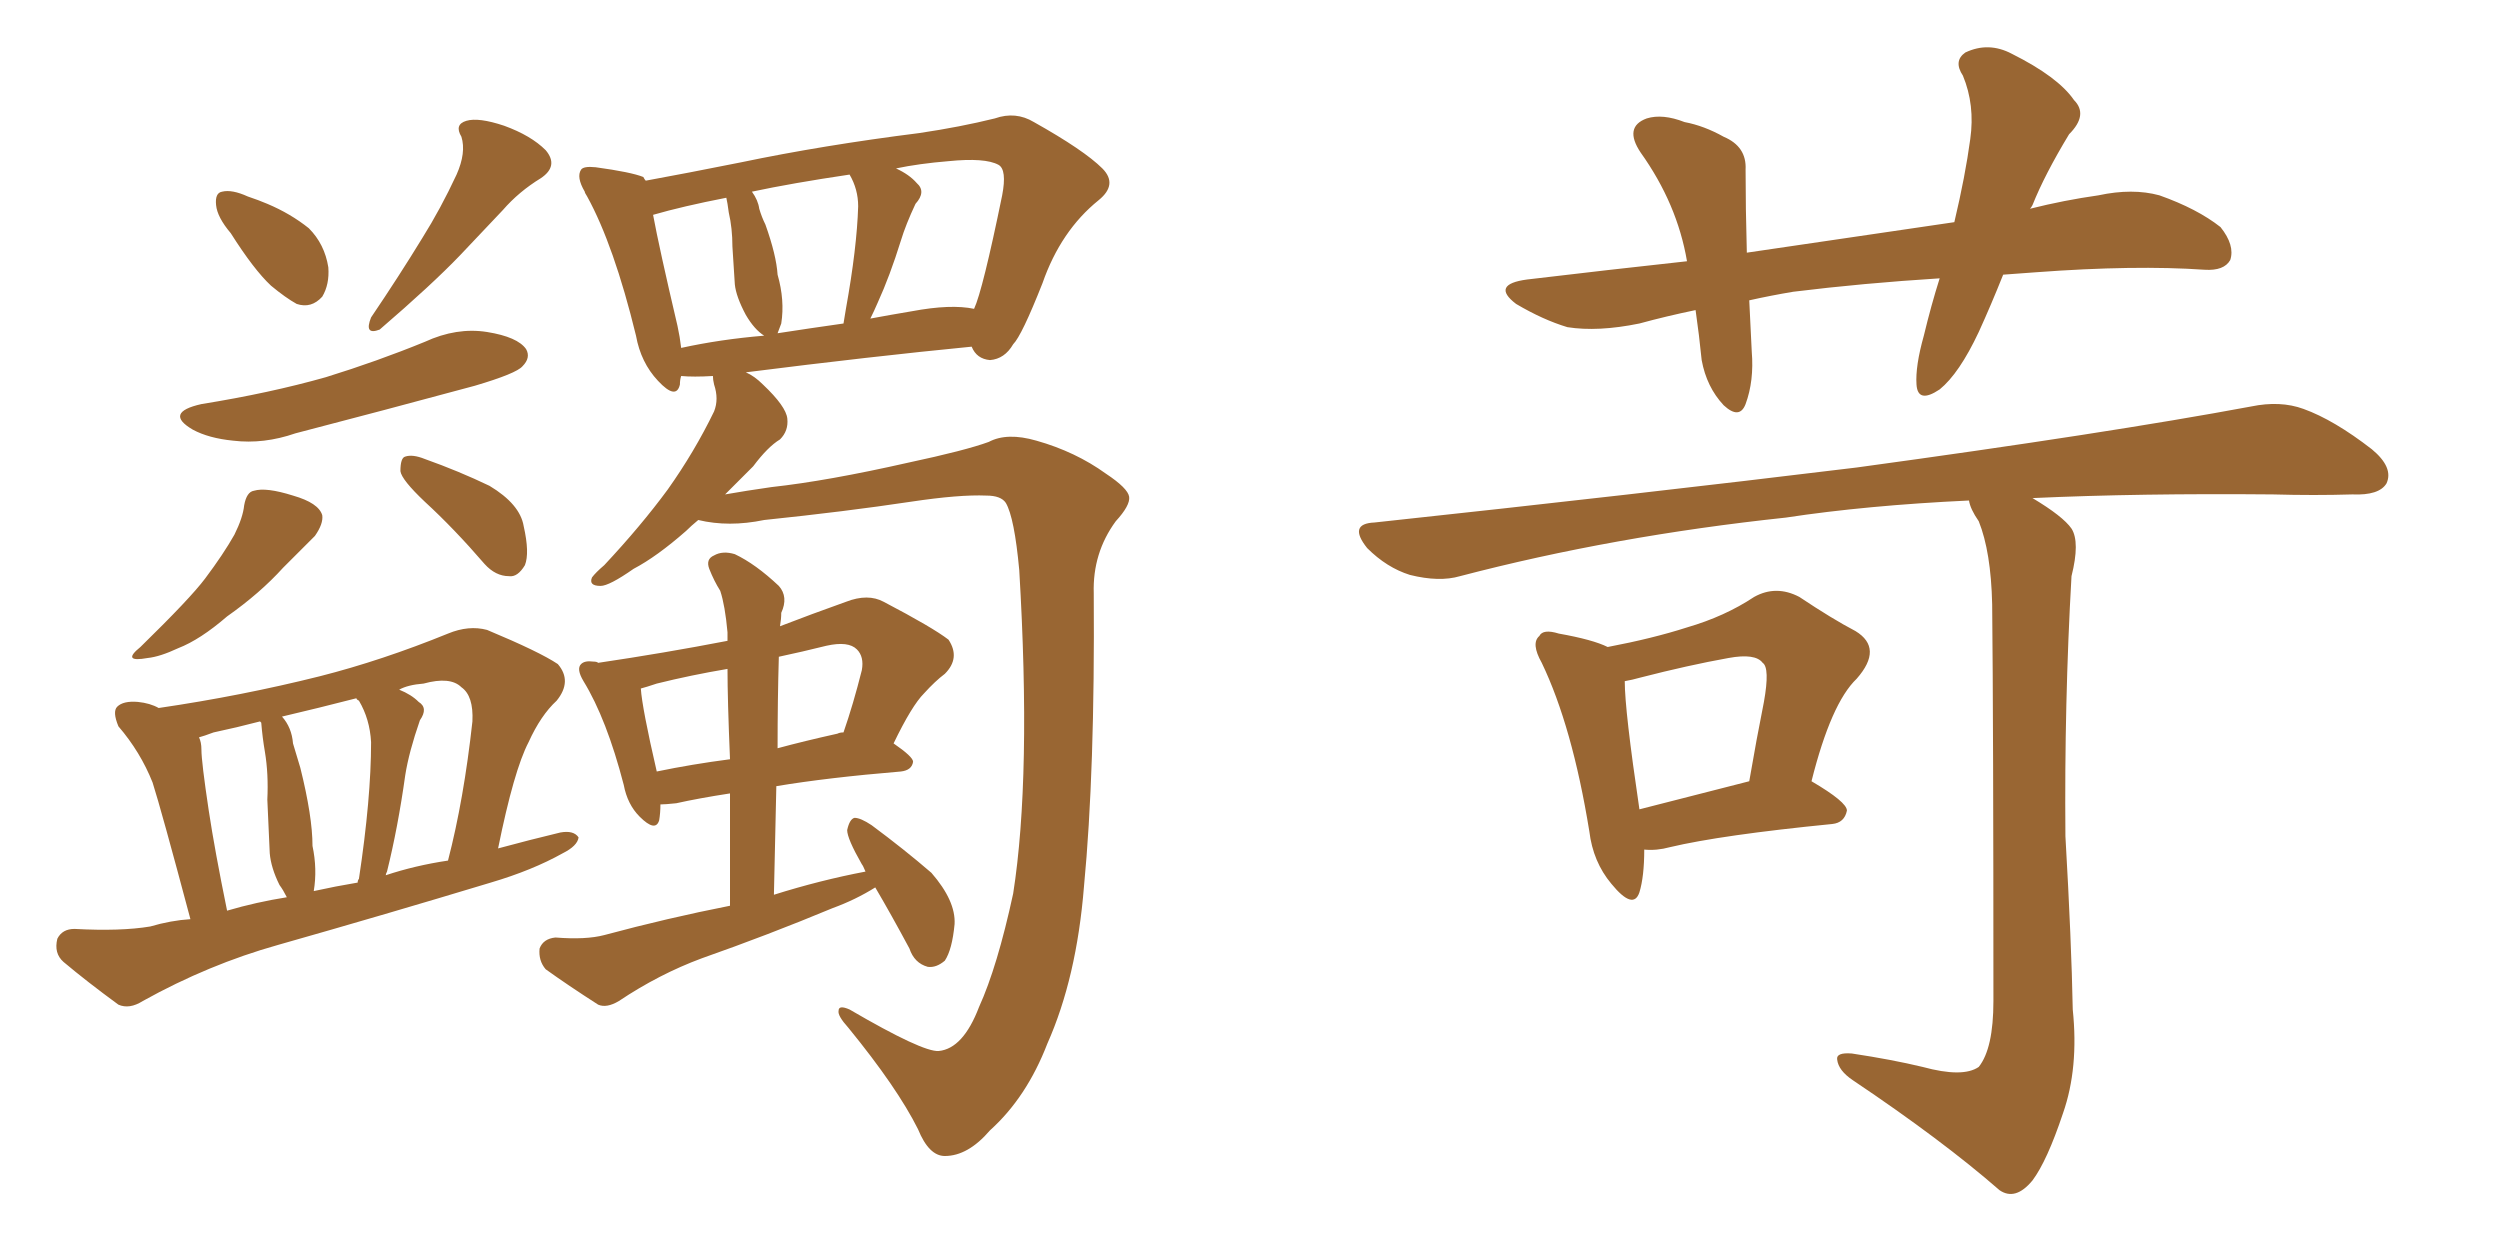 <svg xmlns="http://www.w3.org/2000/svg" xmlns:xlink="http://www.w3.org/1999/xlink" width="300" height="150"><path fill="#996633" padding="10" d="M27.69 27.98L27.69 27.98Q26.07 26.07 25.93 24.61L25.93 24.61Q25.78 23.14 26.66 23.00L26.66 23.00Q27.83 22.71 29.74 23.58L29.74 23.58Q31.05 24.02 32.08 24.46L32.08 24.46Q34.86 25.63 37.06 27.39L37.06 27.39Q38.96 29.30 39.40 32.08L39.40 32.08Q39.55 34.13 38.67 35.60L38.67 35.60Q37.35 37.06 35.60 36.47L35.60 36.47Q34.28 35.74 32.52 34.28L32.52 34.28Q30.47 32.37 27.69 27.98ZM54.79 20.95L54.79 20.95Q55.96 18.31 55.37 16.41L55.37 16.41Q54.49 14.94 55.96 14.50L55.96 14.50Q57.42 14.06 60.50 15.09L60.50 15.09Q63.72 16.26 65.48 18.02L65.48 18.02Q67.09 19.92 64.89 21.39L64.89 21.39Q62.26 23.00 60.35 25.20L60.35 25.20Q57.86 27.83 55.22 30.62L55.22 30.62Q51.86 34.13 45.56 39.55L45.56 39.55Q43.65 40.28 44.53 38.09L44.53 38.09Q47.90 33.11 50.68 28.56L50.68 28.56Q52.88 25.05 54.79 20.95ZM24.17 48.49L24.17 48.49Q32.37 47.17 39.11 45.26L39.11 45.26Q45.26 43.36 50.98 41.02L50.98 41.02Q54.79 39.26 58.45 39.84L58.45 39.84Q62.11 40.43 63.13 41.89L63.13 41.89Q63.72 42.92 62.70 43.95L62.70 43.95Q61.96 44.82 56.98 46.29L56.98 46.29Q46.14 49.22 35.45 52.00L35.45 52.00Q31.64 53.32 27.98 52.88L27.98 52.88Q25.05 52.59 23.14 51.56L23.14 51.56Q19.63 49.51 24.17 48.49ZM29.30 60.64L29.30 60.64Q29.59 59.03 30.47 58.89L30.47 58.89Q31.93 58.45 35.16 59.47L35.16 59.47Q38.23 60.35 38.67 61.82L38.67 61.82Q38.82 62.84 37.79 64.31L37.79 64.31Q36.62 65.48 33.98 68.12L33.98 68.12Q31.20 71.19 27.25 73.97L27.25 73.97Q24.02 76.76 21.39 77.78L21.39 77.78Q19.19 78.81 17.72 78.96L17.72 78.96Q14.50 79.54 16.85 77.64L16.85 77.64Q22.85 71.78 24.61 69.43L24.61 69.43Q26.81 66.50 28.13 64.16L28.13 64.16Q29.15 62.11 29.30 60.64ZM50.98 60.21L50.98 60.21Q48.19 57.57 48.05 56.54L48.05 56.54Q48.05 54.93 48.63 54.79L48.63 54.79Q49.51 54.49 50.98 55.08L50.98 55.08Q55.08 56.54 58.74 58.30L58.74 58.30Q62.40 60.50 62.84 63.13L62.84 63.13Q63.57 66.36 62.99 67.82L62.99 67.82Q62.11 69.29 61.08 69.14L61.08 69.14Q59.47 69.14 58.15 67.68L58.15 67.68Q54.49 63.43 50.98 60.21ZM22.85 110.30L22.85 110.30Q19.34 97.12 18.31 93.90L18.31 93.90Q16.85 90.23 14.21 87.16L14.21 87.16Q13.48 85.40 14.06 84.81L14.06 84.81Q14.79 84.08 16.55 84.23L16.55 84.23Q18.02 84.38 19.04 84.96L19.04 84.96Q29.00 83.50 38.38 81.15L38.38 81.15Q45.85 79.25 53.76 76.03L53.76 76.03Q56.25 75 58.45 75.59L58.45 75.59Q64.75 78.22 66.94 79.69L66.94 79.69Q68.70 81.74 66.80 84.08L66.80 84.08Q64.89 85.84 63.43 89.06L63.43 89.06Q61.67 92.43 59.77 101.81L59.77 101.81Q63.57 100.78 67.24 99.90L67.24 99.90Q68.85 99.61 69.43 100.49L69.43 100.49Q69.29 101.51 67.53 102.39L67.53 102.39Q63.87 104.44 58.89 105.91L58.89 105.91Q46.29 109.72 33.40 113.38L33.40 113.38Q25.05 115.72 17.14 120.12L17.14 120.12Q15.53 121.14 14.21 120.56L14.21 120.56Q10.40 117.77 7.62 115.43L7.62 115.43Q6.45 114.40 6.88 112.65L6.88 112.65Q7.47 111.47 8.94 111.47L8.94 111.47Q14.50 111.77 18.02 111.18L18.02 111.18Q20.51 110.45 22.85 110.30ZM46.29 105.03L46.29 105.03Q49.80 103.86 53.76 103.27L53.76 103.27Q55.66 95.95 56.69 86.57L56.69 86.57Q56.84 83.50 55.37 82.47L55.37 82.47Q54.05 81.15 50.83 82.03L50.83 82.03Q48.93 82.18 47.90 82.76L47.90 82.76Q49.37 83.35 50.24 84.23L50.24 84.23Q51.42 84.96 50.39 86.43L50.39 86.43Q49.07 90.23 48.63 93.02L48.63 93.02Q47.75 99.32 46.44 104.59L46.44 104.59Q46.29 104.88 46.29 105.03ZM37.65 106.93L37.65 106.93Q40.28 106.35 42.92 105.91L42.92 105.91Q42.92 105.62 43.07 105.47L43.07 105.47Q44.53 95.80 44.53 89.06L44.53 89.06Q44.38 86.28 43.07 84.08L43.07 84.08Q42.77 83.94 42.77 83.79L42.77 83.79Q38.23 84.96 33.84 85.99L33.84 85.99Q35.01 87.30 35.16 89.21L35.16 89.21Q35.60 90.67 36.04 92.14L36.04 92.14Q37.50 98.00 37.50 101.51L37.50 101.51Q38.09 104.30 37.65 106.93ZM27.25 109.28L27.25 109.28Q30.76 108.25 34.42 107.67L34.42 107.67Q33.98 106.79 33.54 106.20L33.54 106.20Q32.52 104.15 32.37 102.39L32.37 102.39Q32.23 99.61 32.08 95.95L32.08 95.95Q32.23 92.87 31.79 90.23L31.79 90.23Q31.49 88.48 31.35 86.72L31.35 86.72Q31.20 86.57 31.20 86.57L31.20 86.57Q28.42 87.30 25.63 87.89L25.63 87.89Q24.46 88.33 23.88 88.48L23.88 88.48Q24.17 89.06 24.17 89.94L24.17 89.94Q24.17 91.41 25.05 97.27L25.05 97.27Q25.78 102.10 27.25 109.28ZM105.03 106.49L105.03 106.49Q102.69 107.96 99.90 108.98L99.90 108.98Q92.14 112.21 84.23 114.99L84.23 114.99Q79.10 116.89 74.27 120.12L74.27 120.12Q72.80 121.00 71.78 120.56L71.78 120.56Q68.12 118.21 65.48 116.31L65.48 116.31Q64.60 115.28 64.75 113.82L64.75 113.82Q65.19 112.65 66.65 112.50L66.65 112.50Q70.31 112.79 72.51 112.21L72.51 112.21Q80.13 110.16 87.60 108.69L87.60 108.69Q87.60 100.93 87.60 95.21L87.60 95.21Q83.79 95.80 81.15 96.39L81.15 96.39Q79.83 96.53 79.25 96.53L79.25 96.53Q79.25 97.56 79.10 98.44L79.10 98.44Q78.66 99.90 76.76 98.00L76.76 98.00Q75.29 96.53 74.85 94.19L74.85 94.19Q72.80 86.28 70.02 81.74L70.02 81.74Q69.14 80.27 69.73 79.69L69.73 79.69Q70.17 79.25 71.19 79.39L71.19 79.39Q71.63 79.39 71.78 79.54L71.78 79.54Q79.69 78.37 87.30 76.90L87.30 76.90Q87.30 76.03 87.30 75.88L87.30 75.88Q87.01 72.66 86.43 70.90L86.43 70.90Q85.69 69.73 85.11 68.26L85.11 68.26Q84.67 67.09 85.69 66.65L85.69 66.65Q86.72 66.06 88.18 66.50L88.18 66.50Q90.67 67.68 93.46 70.31L93.46 70.31Q94.63 71.63 93.75 73.54L93.75 73.54Q93.75 74.27 93.60 75.15L93.60 75.15Q97.41 73.68 101.51 72.22L101.51 72.22Q104.15 71.19 106.05 72.22L106.05 72.22Q111.91 75.29 113.82 76.76L113.82 76.76Q115.28 78.96 113.38 80.86L113.38 80.86Q112.21 81.74 110.89 83.20L110.89 83.20Q109.42 84.67 107.23 89.21L107.23 89.21Q109.57 90.82 109.57 91.41L109.57 91.41Q109.42 92.43 108.11 92.58L108.11 92.58Q99.32 93.31 93.16 94.34L93.16 94.34Q93.02 100.34 92.87 107.37L92.87 107.37Q98.44 105.62 103.86 104.59L103.86 104.59Q103.56 103.86 103.42 103.71L103.42 103.71Q101.66 100.63 101.66 99.61L101.66 99.61Q101.95 98.29 102.54 98.14L102.54 98.14Q103.27 98.14 104.59 99.02L104.59 99.02Q108.54 101.95 111.77 104.74L111.77 104.74Q114.70 108.11 114.55 110.89L114.55 110.89Q114.26 113.96 113.38 115.28L113.38 115.28Q112.35 116.16 111.33 116.02L111.33 116.02Q109.72 115.58 109.13 113.82L109.13 113.82Q106.93 109.72 105.03 106.49ZM87.60 91.11L87.60 91.11Q87.30 83.94 87.30 80.27L87.30 80.27Q82.91 81.01 78.81 82.03L78.81 82.03Q77.49 82.47 76.90 82.62L76.90 82.62Q77.05 84.96 78.81 92.58L78.81 92.58Q83.06 91.70 87.60 91.11ZM93.46 78.81L93.46 78.81Q93.31 83.94 93.31 89.79L93.31 89.79Q96.53 88.92 100.49 88.04L100.49 88.04Q100.78 87.89 101.22 87.89L101.22 87.89Q102.39 84.52 103.42 80.42L103.42 80.42Q103.71 78.81 102.83 77.93L102.83 77.93Q101.81 76.90 99.17 77.49L99.17 77.49Q96.24 78.22 93.46 78.81ZM112.65 126.12L112.65 126.12Q115.58 125.83 117.48 120.85L117.48 120.85Q119.68 116.02 121.58 107.23L121.58 107.23Q123.78 93.16 122.31 68.41L122.31 68.41Q121.73 62.11 120.70 60.35L120.70 60.35Q120.12 59.47 118.36 59.47L118.36 59.47Q115.14 59.33 109.28 60.21L109.28 60.21Q101.51 61.38 91.70 62.40L91.70 62.40Q87.45 63.28 83.79 62.40L83.79 62.40Q82.91 63.13 82.32 63.72L82.32 63.72Q78.81 66.80 76.03 68.26L76.03 68.26Q73.10 70.31 72.07 70.31L72.07 70.31Q70.61 70.31 71.04 69.29L71.04 69.29Q71.48 68.70 72.51 67.82L72.51 67.82Q76.90 63.13 80.13 58.74L80.13 58.74Q83.35 54.20 85.69 49.37L85.69 49.37Q86.28 47.90 85.69 46.14L85.69 46.14Q85.55 45.56 85.55 45.12L85.55 45.12Q83.20 45.26 81.74 45.12L81.74 45.12Q81.59 45.56 81.59 46.14L81.59 46.14Q81.15 48.05 78.96 45.70L78.96 45.70Q76.90 43.51 76.32 40.28L76.32 40.28Q73.68 29.44 70.46 23.58L70.46 23.58Q70.17 23.14 70.17 23.00L70.17 23.00Q69.14 21.24 69.73 20.36L69.73 20.36Q70.02 19.92 71.48 20.07L71.48 20.07Q75.73 20.65 77.20 21.24L77.20 21.24Q77.34 21.53 77.49 21.68L77.49 21.68Q82.32 20.80 88.92 19.48L88.92 19.48Q98.73 17.43 110.30 15.97L110.30 15.97Q115.28 15.23 119.38 14.21L119.38 14.21Q121.88 13.33 124.07 14.65L124.07 14.65Q130.08 18.02 132.28 20.21L132.28 20.21Q134.18 22.12 131.84 24.02L131.84 24.02Q127.29 27.69 125.10 33.98L125.10 33.98Q122.61 40.28 121.58 41.31L121.58 41.31Q120.56 43.07 118.80 43.21L118.80 43.21Q117.19 43.07 116.60 41.60L116.60 41.60Q104.59 42.77 89.50 44.68L89.50 44.68Q90.53 45.12 91.55 46.14L91.55 46.14Q94.34 48.78 94.48 50.24L94.48 50.24Q94.63 51.71 93.60 52.73L93.60 52.73Q92.14 53.61 90.38 55.96L90.38 55.96Q88.48 57.86 87.01 59.33L87.01 59.33Q89.50 58.89 92.58 58.45L92.58 58.45Q99.32 57.71 108.98 55.52L108.98 55.52Q115.87 54.05 118.65 53.03L118.65 53.03Q120.85 51.86 124.37 52.88L124.37 52.88Q129.05 54.20 132.71 56.84L132.71 56.84Q135.35 58.59 135.50 59.62L135.50 59.62Q135.64 60.64 133.89 62.55L133.89 62.55Q131.10 66.36 131.25 71.19L131.25 71.19Q131.40 92.58 130.08 106.35L130.08 106.35Q129.20 117.33 125.68 125.24L125.68 125.24Q123.19 131.69 118.80 135.64L118.80 135.64Q116.16 138.72 113.38 138.72L113.38 138.72Q111.47 138.72 110.16 135.50L110.16 135.50Q107.67 130.52 101.81 123.34L101.81 123.34Q100.49 121.88 100.63 121.29L100.63 121.29Q100.63 120.56 101.95 121.14L101.95 121.14Q110.74 126.27 112.65 126.12ZM109.42 37.35L109.42 37.35Q114.11 36.47 116.89 37.06L116.89 37.06Q117.92 34.86 120.26 23.44L120.26 23.44Q120.85 20.36 119.82 19.78L119.82 19.78Q118.21 18.90 113.82 19.34L113.82 19.34Q110.30 19.63 107.52 20.21L107.52 20.21Q109.13 20.95 110.01 21.97L110.01 21.97Q111.18 23.00 109.86 24.46L109.86 24.46Q108.69 26.95 108.11 28.86L108.11 28.86Q106.79 33.11 105.32 36.33L105.32 36.33Q104.88 37.35 104.44 38.23L104.44 38.23Q106.79 37.79 109.42 37.35ZM93.31 39.99L93.31 39.99Q97.12 39.40 101.22 38.82L101.22 38.82Q101.37 37.94 101.51 37.06L101.51 37.06Q102.83 29.74 102.98 24.76L102.98 24.76Q102.98 22.71 101.95 20.95L101.95 20.95Q95.07 21.97 90.23 23.00L90.23 23.00Q90.97 24.02 91.11 25.05L91.11 25.05Q91.41 26.07 91.85 26.95L91.85 26.95Q93.16 30.62 93.31 32.96L93.31 32.96Q94.19 36.04 93.75 38.82L93.75 38.82Q93.46 39.55 93.31 39.99ZM81.74 41.75L81.74 41.75L81.74 41.75Q86.43 40.72 91.70 40.28L91.70 40.28Q90.53 39.55 89.50 37.79L89.50 37.79Q88.33 35.60 88.18 34.13L88.18 34.13Q88.04 31.93 87.89 29.59L87.89 29.59Q87.89 27.39 87.45 25.49L87.45 25.49Q87.30 24.32 87.16 23.73L87.16 23.73Q81.88 24.76 78.37 25.78L78.37 25.78Q79.10 29.74 81.30 39.11L81.30 39.11Q81.59 40.43 81.74 41.75ZM240.38 32.96L240.38 32.96Q238.92 36.62 237.45 39.84L237.45 39.84Q235.11 44.82 232.76 46.73L232.76 46.73Q230.13 48.49 229.98 46.14L229.98 46.14Q229.83 43.95 230.86 40.28L230.86 40.28Q231.74 36.62 232.76 33.40L232.76 33.40Q223.54 33.98 215.19 35.01L215.19 35.01Q212.55 35.45 209.91 36.04L209.91 36.04Q210.06 38.96 210.21 42.19L210.21 42.19Q210.50 45.70 209.47 48.49L209.47 48.49Q208.74 50.39 206.84 48.63L206.84 48.63Q204.79 46.44 204.20 43.21L204.20 43.21Q203.91 40.28 203.47 37.21L203.47 37.21Q199.95 37.94 196.73 38.82L196.73 38.82Q191.75 39.84 188.09 39.26L188.09 39.26Q185.16 38.38 181.93 36.47L181.93 36.47Q178.86 34.13 183.25 33.54L183.25 33.54Q193.07 32.37 202.44 31.35L202.44 31.35Q201.27 24.46 196.88 18.31L196.88 18.31Q194.82 15.23 197.61 14.21L197.61 14.21Q199.51 13.62 202.15 14.65L202.15 14.65Q204.49 15.09 206.84 16.41L206.84 16.41Q209.62 17.58 209.47 20.36L209.47 20.36Q209.47 24.90 209.62 30.32L209.62 30.32Q222.51 28.42 234.52 26.66L234.52 26.66Q235.84 21.09 236.43 16.70L236.43 16.70Q237.01 12.60 235.55 9.08L235.55 9.08Q234.38 7.32 235.84 6.30L235.84 6.30Q238.62 4.98 241.41 6.45L241.41 6.45Q246.97 9.23 248.88 12.01L248.88 12.01Q250.63 13.77 248.29 16.11L248.29 16.11Q245.36 20.95 243.90 24.61L243.90 24.61Q243.75 24.90 243.60 25.05L243.60 25.05Q247.71 24.02 251.81 23.44L251.81 23.44Q255.91 22.56 259.13 23.44L259.13 23.44Q263.67 25.05 266.46 27.25L266.46 27.25Q268.21 29.44 267.63 31.20L267.63 31.20Q266.89 32.52 264.55 32.37L264.55 32.37Q256.20 31.79 244.34 32.67L244.34 32.67Q242.29 32.81 240.38 32.96ZM197.31 101.95L197.31 101.95Q197.31 105.18 196.73 107.08L196.73 107.08Q196.00 109.28 193.36 106.05L193.36 106.05Q191.16 103.42 190.72 99.76L190.72 99.76Q188.67 87.16 185.01 79.54L185.01 79.54Q183.69 77.20 184.72 76.32L184.72 76.32Q185.16 75.44 187.06 76.03L187.06 76.03Q191.16 76.76 192.92 77.64L192.92 77.64Q198.34 76.61 202.44 75.29L202.44 75.29Q206.98 73.97 210.50 71.63L210.50 71.63Q213.13 70.17 215.92 71.63L215.92 71.63Q219.87 74.27 222.66 75.73L222.66 75.73Q226.03 77.78 222.80 81.45L222.80 81.45Q219.73 84.38 217.38 93.75L217.38 93.75Q221.63 96.24 221.63 97.27L221.63 97.27Q221.34 98.73 219.87 98.88L219.87 98.88Q206.54 100.20 200.39 101.66L200.39 101.66Q198.78 102.10 197.31 101.95ZM196.73 97.12L196.73 97.12Q202.44 95.65 209.91 93.75L209.91 93.75Q210.79 88.62 211.67 84.23L211.67 84.23Q212.40 80.13 211.52 79.54L211.52 79.54Q210.64 78.37 207.42 78.96L207.42 78.96Q202.59 79.83 196.88 81.30L196.88 81.30Q195.85 81.59 194.97 81.74L194.97 81.74Q194.97 85.25 196.73 97.12ZM230.71 128.03L230.71 128.03L230.71 128.03Q235.55 129.35 237.45 128.03L237.45 128.03Q239.21 125.83 239.21 120.12L239.21 120.12Q239.21 87.01 239.06 72.51L239.06 72.51Q238.92 66.21 237.45 62.55L237.45 62.55Q236.43 61.08 236.28 60.06L236.28 60.06Q223.97 60.64 214.31 62.11L214.31 62.11Q193.65 64.31 175.20 69.14L175.20 69.14Q172.71 69.87 169.19 68.99L169.19 68.99Q166.41 68.12 164.06 65.77L164.06 65.77Q161.72 62.84 164.94 62.70L164.94 62.70Q196.29 59.33 222.80 56.10L222.80 56.10Q252.83 52.00 270.12 48.78L270.12 48.78Q273.63 48.05 276.42 49.07L276.42 49.07Q280.08 50.39 284.62 53.91L284.62 53.91Q287.26 56.10 286.38 58.01L286.38 58.01Q285.50 59.47 282.28 59.33L282.28 59.33Q277.73 59.47 272.75 59.33L272.75 59.33Q256.79 59.18 243.90 59.77L243.90 59.77Q247.56 61.96 248.58 63.43L248.58 63.43Q249.61 65.04 248.58 69.14L248.58 69.14Q247.71 84.38 247.85 100.34L247.85 100.34Q248.58 113.09 248.73 121.14L248.73 121.14Q249.46 128.17 247.56 133.59L247.56 133.59Q245.65 139.31 243.90 141.65L243.90 141.65Q241.85 144.14 239.94 142.82L239.94 142.82Q233.06 136.82 222.36 129.64L222.36 129.64Q220.61 128.47 220.46 127.15L220.46 127.15Q220.31 126.27 222.22 126.42L222.22 126.42Q227.05 127.15 230.71 128.03Z"/></svg>